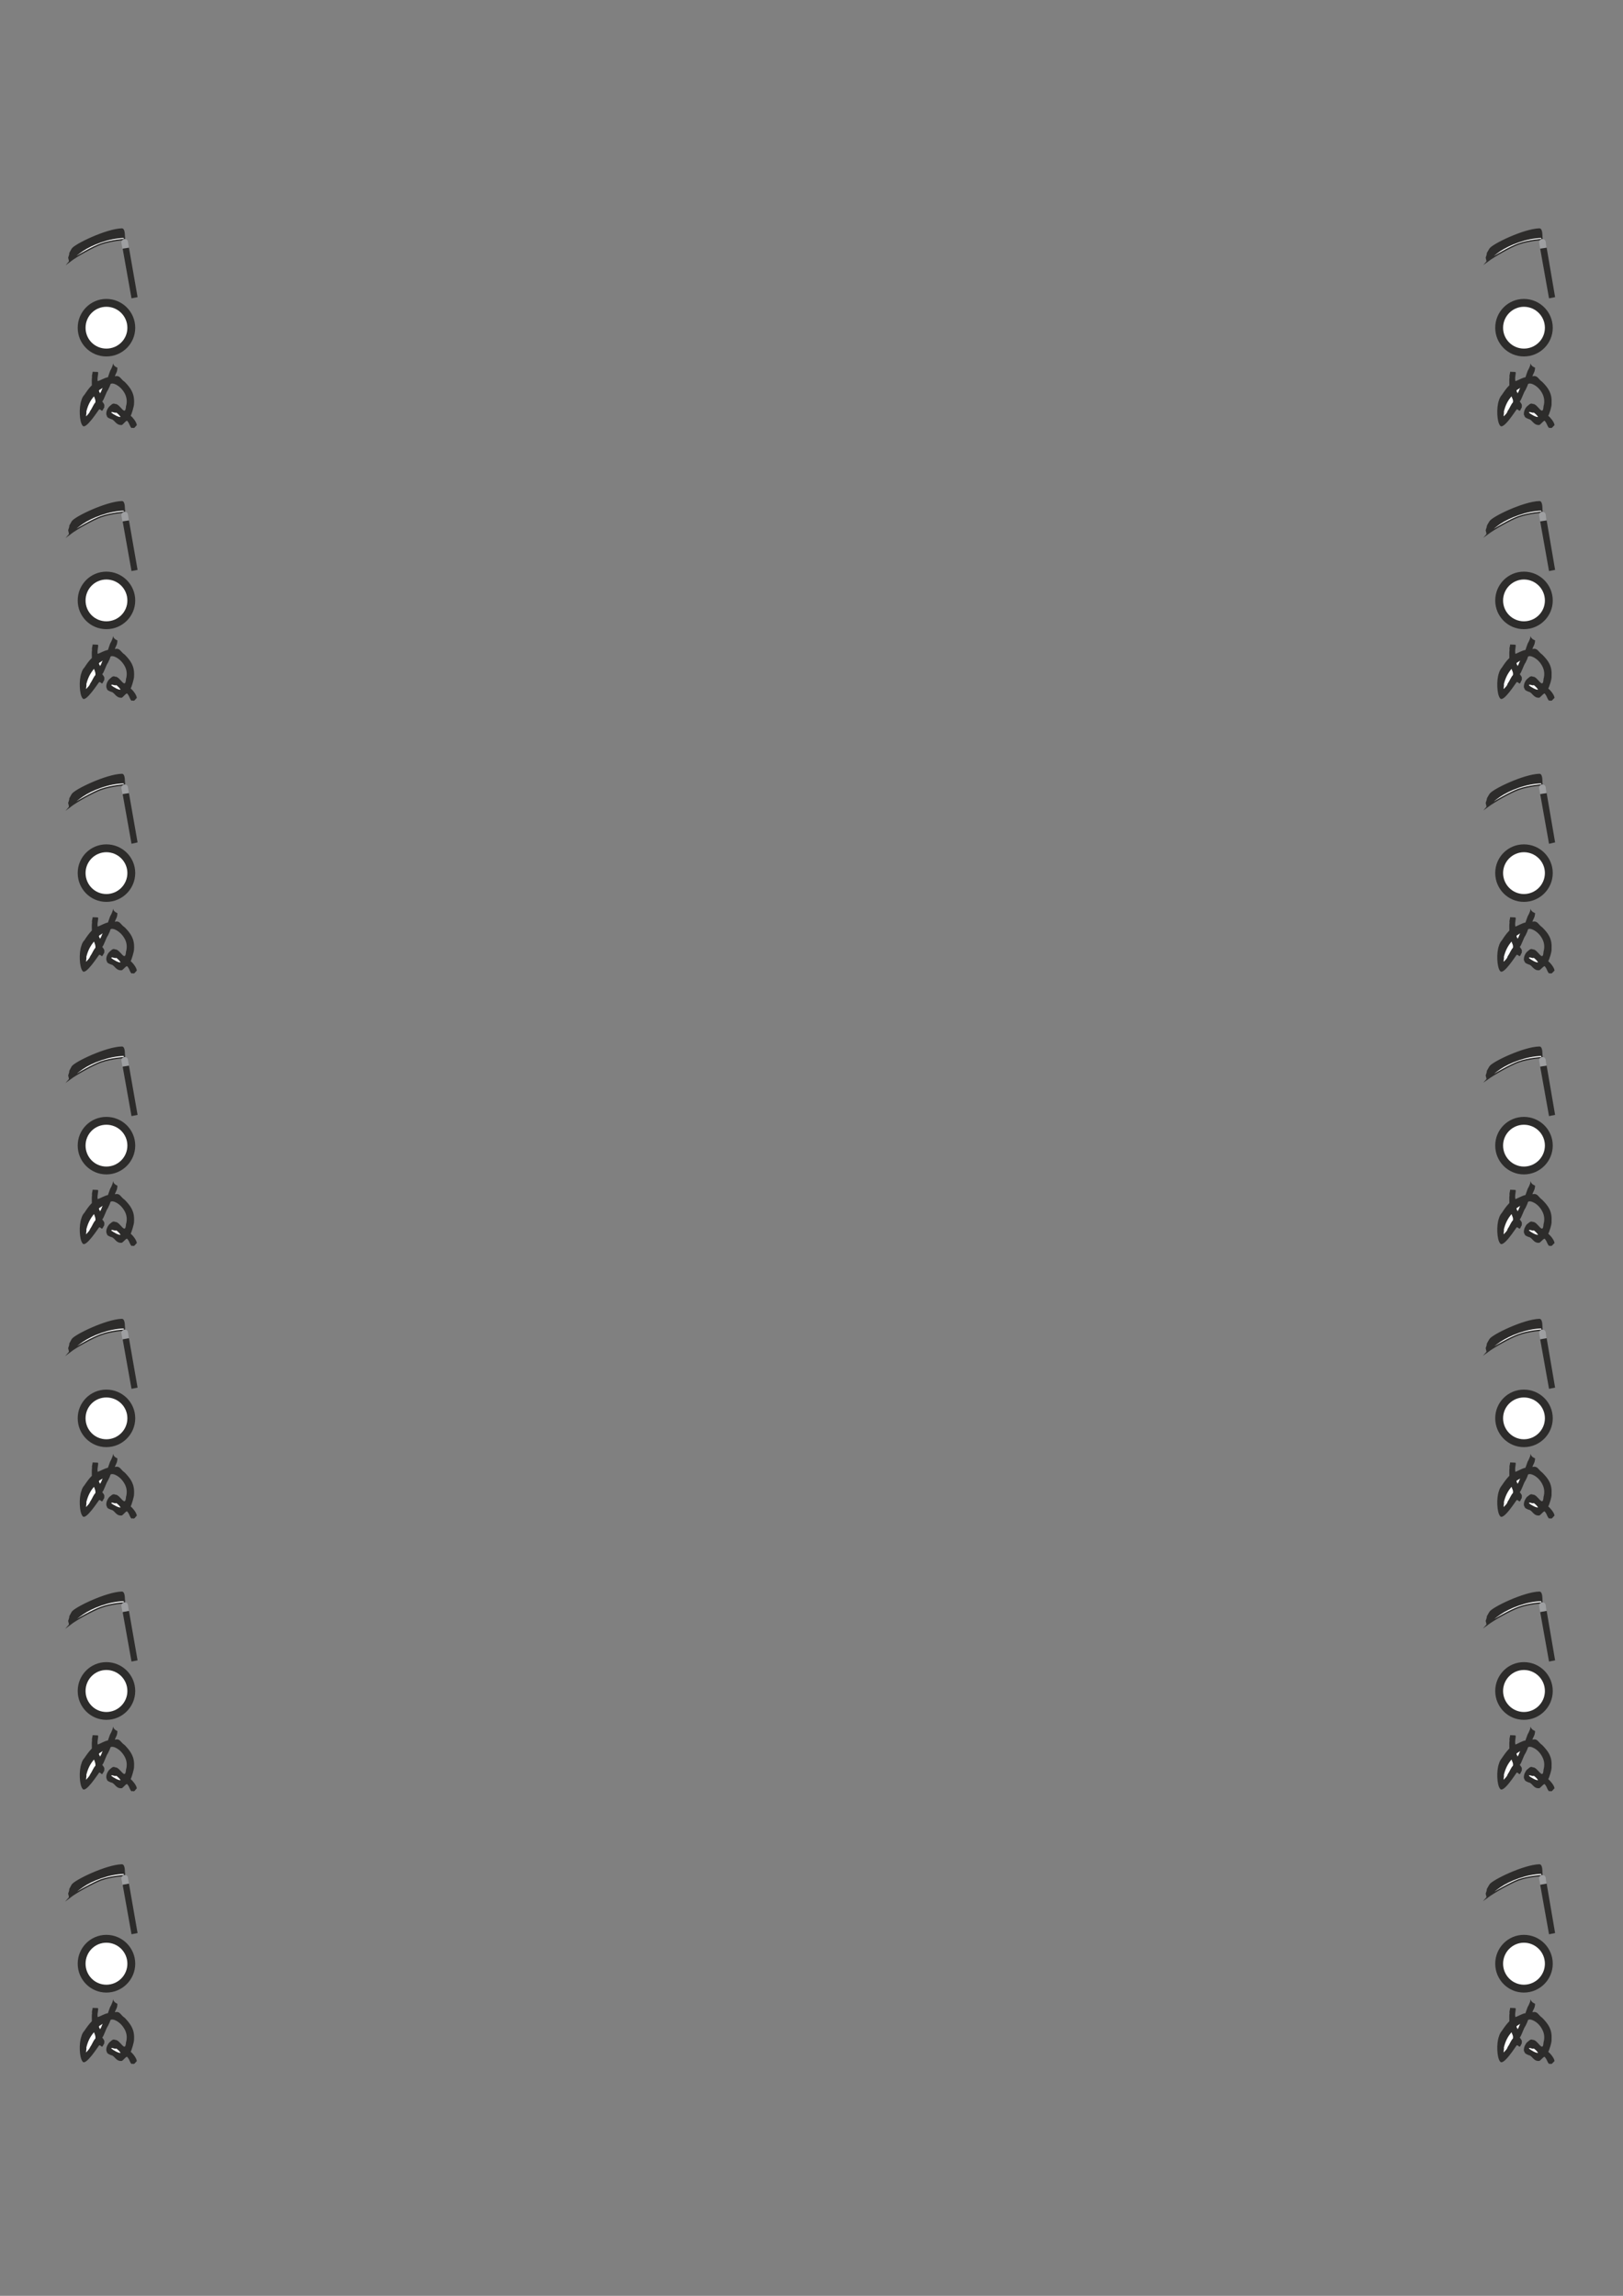 <?xml version="1.0" encoding="utf-8"?>
<!-- Created by UniConvertor 2.0rc4 (https://sk1project.net/) -->
<svg xmlns="http://www.w3.org/2000/svg" height="841.89pt" viewBox="0 0 595.276 841.89" width="595.276pt" version="1.1" xmlns:xlink="http://www.w3.org/1999/xlink" id="b62f4b00-f60a-11ea-89fb-dcc15c148e23">

<rect x="0" y="0" width="595.276" height="841.89" fill="#808080" stroke="none"/>

<g>
	<g>
		<g>
			<path style="stroke-miterlimit:10.433;stroke:#2d2c2b;stroke-width:0.504;stroke-linecap:square;fill:#2d2c2b;" d="M 25.262,94.497 C 26.27,91.689 24.83,94.281 26.486,91.329 27.422,89.745 39.014,84.129 44.702,83.985 45.71,83.985 45.566,87.009 45.566,87.009 39.806,87.153 34.766,89.457 31.31,91.401 29.078,92.625 25.55,95.721 25.55,95.721 L 25.262,94.497 Z" />
			<path style="stroke-miterlimit:10.433;stroke:#2d2c2b;stroke-width:0.504;stroke-linecap:square;fill:#ffffff;" d="M 45.566,87.009 C 39.806,87.153 33.614,89.601 30.23,91.905 27.134,93.993 25.694,95.721 25.694,95.721 27.854,94.065 33.974,90.537 37.07,89.457 40.958,88.089 45.71,87.801 45.71,87.801 L 45.566,87.009 Z" />
			<path style="fill:#9e9fa1;" d="M 46.934,88.665 C 46.718,87.081 44.27,87.441 44.558,89.169 44.99,91.401 44.918,91.401 44.918,91.401 L 47.294,91.041 46.934,88.665 Z" />
			<path style="fill:#2d2c2b;" d="M 44.99,91.185 L 47.294,90.825 50.462,108.969 48.23,109.401 44.99,91.185 Z" />
		</g>
		<g>
			<path style="fill:#2d2c2b;" d="M 43.046,134.817 C 43.046,136.473 42.542,136.761 42.11,137.985 42.614,137.985 42.11,137.985 42.11,137.985 44.126,137.553 44.054,138.921 45.782,140.073 48.014,142.377 49.382,144.393 49.166,147.921 49.238,148.929 48.158,152.169 47.942,152.457 48.662,153.033 50.102,154.761 50.174,155.913 49.598,156.417 49.31,157.281 48.59,156.849 48.23,157.281 47.798,156.417 47.654,156.057 47.294,155.337 47.294,155.121 46.718,154.401 46.502,153.825 45.206,155.625 44.702,155.841 42.47,156.057 42.11,153.897 40.742,153.681 38.87,152.961 39.446,152.817 39.014,152.097 38.798,150.585 39.806,149.361 40.094,149.073 40.67,148.641 41.318,147.633 42.254,148.137 44.054,147.993 45.926,153.105 46.214,149.001 46.646,147.561 46.574,145.977 45.854,144.465 44.27,141.369 41.246,140.073 40.526,140.865 40.31,141.513 40.238,141.729 39.59,143.025 38.87,143.961 38.15,146.625 37.502,147.201 38.222,148.353 38.366,148.065 38.222,149.505 37.862,149.793 37.646,150.873 37.286,150.585 36.35,149.865 37.07,150.369 36.422,150.081 36.134,150.225 31.31,158.073 30.23,155.985 29.15,154.689 28.862,149.505 29.87,146.769 30.014,146.121 30.59,145.041 30.878,144.897 31.814,143.529 32.606,142.305 33.686,141.297 33.614,138.129 33.758,138.561 33.758,138.561 33.614,137.409 33.902,137.409 33.974,136.329 L 35.774,136.401 C 36.422,136.329 35.486,138.489 35.846,139.785 36.854,139.497 38.438,138.489 39.59,138.345 39.878,137.553 39.95,137.193 40.382,136.041 40.742,135.465 41.102,134.673 41.318,134.025 L 41.462,133.233 C 41.678,134.385 43.046,134.817 43.046,134.817 L 43.046,134.817 Z" />
			<path style="fill:#ffffff;" d="M 37.646,142.233 C 37.286,142.881 37.142,143.745 36.638,144.249 36.638,143.745 36.062,143.529 36.422,143.025 36.854,142.737 37.286,142.521 37.646,142.233 L 37.646,142.233 Z" />
			<path style="fill:#ffffff;" d="M 34.982,147.561 C 34.19,148.425 33.83,149.721 33.038,150.729 32.822,151.521 32.03,152.169 31.67,152.601 31.382,152.889 31.814,151.593 31.67,150.945 32.246,148.569 33.11,146.913 34.478,145.329 34.694,146.049 35.126,146.625 34.982,147.561 L 34.982,147.561 Z" />
			<path style="fill:#ffffff;" d="M 44.198,152.889 C 43.622,153.105 41.462,151.881 40.814,151.305 40.814,150.729 42.254,151.593 42.542,151.305 42.902,151.305 44.126,152.601 44.198,152.889 L 44.198,152.889 Z" />
		</g>
		<g>
			<path style="fill:#2d2c2b;" d="M 39.014,130.713 C 44.846,130.713 49.598,126.033 49.598,120.201 49.598,114.369 44.846,109.617 39.014,109.617 33.182,109.617 28.502,114.369 28.502,120.201 28.502,126.033 33.182,130.713 39.014,130.713 L 39.014,130.713 Z" />
			<path style="fill:#ffffff;" d="M 39.014,127.833 C 43.262,127.833 46.718,124.449 46.718,120.201 46.718,115.953 43.262,112.497 39.014,112.497 34.766,112.497 31.382,115.953 31.382,120.201 31.382,124.449 34.766,127.833 39.014,127.833 L 39.014,127.833 Z" />
		</g>
	</g>
	<g>
		<g>
			<path style="stroke-miterlimit:10.433;stroke:#2d2c2b;stroke-width:0.504;stroke-linecap:square;fill:#2d2c2b;" d="M 25.262,194.433 C 26.27,191.625 24.83,194.289 26.486,191.337 27.422,189.681 39.014,184.137 44.702,183.993 45.71,183.921 45.566,187.017 45.566,187.017 39.806,187.161 34.766,189.465 31.31,191.409 29.078,192.633 25.55,195.729 25.55,195.729 L 25.262,194.433 Z" />
			<path style="stroke-miterlimit:10.433;stroke:#2d2c2b;stroke-width:0.504;stroke-linecap:square;fill:#ffffff;" d="M 45.566,187.017 C 39.806,187.161 33.614,189.609 30.23,191.913 27.134,194.001 25.694,195.729 25.694,195.729 27.854,194.073 33.974,190.545 37.07,189.465 40.958,188.097 45.71,187.809 45.71,187.809 L 45.566,187.017 Z" />
			<path style="fill:#9e9fa1;" d="M 46.934,188.673 C 46.718,187.089 44.27,187.449 44.558,189.177 44.99,191.409 44.918,191.409 44.918,191.409 L 47.294,191.049 46.934,188.673 Z" />
			<path style="fill:#2d2c2b;" d="M 44.99,191.193 L 47.294,190.833 50.462,208.977 48.23,209.409 44.99,191.193 Z" />
		</g>
		<g>
			<path style="fill:#2d2c2b;" d="M 43.046,234.825 C 43.046,236.481 42.542,236.769 42.11,237.993 42.614,237.993 42.11,237.993 42.11,237.993 44.126,237.561 44.054,238.929 45.782,240.081 48.014,242.385 49.382,244.329 49.166,247.929 49.238,248.937 48.158,252.177 47.942,252.465 48.662,253.041 50.102,254.769 50.174,255.921 49.598,256.425 49.31,257.289 48.59,256.857 48.23,257.289 47.798,256.425 47.654,256.065 47.294,255.345 47.294,255.129 46.718,254.409 46.502,253.833 45.206,255.561 44.702,255.849 42.47,256.065 42.11,253.905 40.742,253.689 38.87,252.969 39.446,252.825 39.014,252.105 38.798,250.593 39.806,249.369 40.094,249.081 40.67,248.649 41.318,247.641 42.254,248.145 44.054,248.001 45.926,253.113 46.214,249.009 46.646,247.497 46.574,245.913 45.854,244.473 44.27,241.377 41.246,240.081 40.526,240.801 40.31,241.521 40.238,241.737 39.59,243.033 38.87,243.969 38.15,246.633 37.502,247.209 38.222,248.289 38.366,248.073 38.222,249.441 37.862,249.801 37.646,250.881 37.286,250.593 36.35,249.873 37.07,250.377 36.422,250.089 36.134,250.233 31.31,258.009 30.23,255.993 29.15,254.697 28.862,249.441 29.87,246.777 30.014,246.129 30.59,245.049 30.878,244.905 31.814,243.465 32.606,242.313 33.686,241.305 33.614,238.137 33.758,238.569 33.758,238.569 33.614,237.417 33.902,237.345 33.974,236.337 L 35.774,236.409 C 36.422,236.337 35.486,238.497 35.846,239.793 36.854,239.433 38.438,238.497 39.59,238.353 39.878,237.561 39.95,237.201 40.382,236.049 40.742,235.473 41.102,234.681 41.318,234.033 L 41.462,233.241 C 41.678,234.393 43.046,234.825 43.046,234.825 L 43.046,234.825 Z" />
			<path style="fill:#ffffff;" d="M 37.646,242.241 C 37.286,242.889 37.142,243.753 36.638,244.257 36.638,243.753 36.062,243.537 36.422,243.033 36.854,242.745 37.286,242.529 37.646,242.241 L 37.646,242.241 Z" />
			<path style="fill:#ffffff;" d="M 34.982,247.569 C 34.19,248.433 33.83,249.657 33.038,250.737 32.822,251.529 32.03,252.105 31.67,252.609 31.382,252.825 31.814,251.601 31.67,250.881 32.246,248.577 33.11,246.921 34.478,245.265 34.694,245.985 35.126,246.633 34.982,247.569 L 34.982,247.569 Z" />
			<path style="fill:#ffffff;" d="M 44.198,252.897 C 43.622,253.113 41.462,251.889 40.814,251.313 40.814,250.665 42.254,251.601 42.542,251.241 42.902,251.241 44.126,252.609 44.198,252.897 L 44.198,252.897 Z" />
		</g>
		<g>
			<path style="fill:#2d2c2b;" d="M 39.014,230.721 C 44.846,230.721 49.598,226.041 49.598,220.209 49.598,214.377 44.846,209.625 39.014,209.625 33.182,209.625 28.502,214.377 28.502,220.209 28.502,226.041 33.182,230.721 39.014,230.721 L 39.014,230.721 Z" />
			<path style="fill:#ffffff;" d="M 39.014,227.841 C 43.262,227.841 46.718,224.457 46.718,220.209 46.718,215.961 43.262,212.505 39.014,212.505 34.766,212.505 31.382,215.961 31.382,220.209 31.382,224.457 34.766,227.841 39.014,227.841 L 39.014,227.841 Z" />
		</g>
	</g>
	<g>
		<g>
			<path style="stroke-miterlimit:10.433;stroke:#2d2c2b;stroke-width:0.504;stroke-linecap:square;fill:#2d2c2b;" d="M 25.262,294.441 C 26.27,291.633 24.83,294.297 26.486,291.345 27.422,289.689 39.014,284.145 44.702,284.001 45.71,283.929 45.566,287.025 45.566,287.025 39.806,287.097 34.766,289.473 31.31,291.417 29.078,292.641 25.55,295.737 25.55,295.737 L 25.262,294.441 Z" />
			<path style="stroke-miterlimit:10.433;stroke:#2d2c2b;stroke-width:0.504;stroke-linecap:square;fill:#ffffff;" d="M 45.566,287.025 C 39.806,287.097 33.614,289.617 30.23,291.921 27.134,294.009 25.694,295.737 25.694,295.737 27.854,294.081 33.974,290.553 37.07,289.473 40.958,288.105 45.71,287.817 45.71,287.817 L 45.566,287.025 Z" />
			<path style="fill:#9e9fa1;" d="M 46.934,288.681 C 46.718,287.097 44.27,287.457 44.558,289.185 44.99,291.417 44.918,291.417 44.918,291.417 L 47.294,291.057 46.934,288.681 Z" />
			<path style="fill:#2d2c2b;" d="M 44.99,291.201 L 47.294,290.841 50.462,308.913 48.23,309.417 44.99,291.201 Z" />
		</g>
		<g>
			<path style="fill:#2d2c2b;" d="M 43.046,334.833 C 43.046,336.489 42.542,336.777 42.11,338.001 42.614,338.001 42.11,338.001 42.11,338.001 44.126,337.569 44.054,338.937 45.782,340.089 48.014,342.393 49.382,344.337 49.166,347.937 49.238,348.945 48.158,352.113 47.942,352.473 48.662,353.049 50.102,354.777 50.174,355.929 49.598,356.433 49.31,357.297 48.59,356.865 48.23,357.297 47.798,356.433 47.654,356.073 47.294,355.353 47.294,355.065 46.718,354.417 46.502,353.841 45.206,355.569 44.702,355.785 42.47,356.073 42.11,353.913 40.742,353.697 38.87,352.977 39.446,352.833 39.014,352.113 38.798,350.601 39.806,349.377 40.094,349.089 40.67,348.657 41.318,347.649 42.254,348.153 44.054,348.009 45.926,353.121 46.214,349.017 46.646,347.505 46.574,345.921 45.854,344.481 44.27,341.385 41.246,340.089 40.526,340.809 40.31,341.529 40.238,341.745 39.59,343.041 38.87,343.977 38.15,346.641 37.502,347.217 38.222,348.297 38.366,348.081 38.222,349.449 37.862,349.809 37.646,350.817 37.286,350.601 36.35,349.881 37.07,350.385 36.422,350.097 36.134,350.241 31.31,358.017 30.23,356.001 29.15,354.633 28.862,349.449 29.87,346.785 30.014,346.137 30.59,345.057 30.878,344.913 31.814,343.473 32.606,342.321 33.686,341.241 33.614,338.145 33.758,338.577 33.758,338.577 33.614,337.425 33.902,337.353 33.974,336.345 L 35.774,336.417 C 36.422,336.345 35.486,338.433 35.846,339.801 36.854,339.441 38.438,338.505 39.59,338.289 39.878,337.569 39.95,337.209 40.382,336.057 40.742,335.481 41.102,334.689 41.318,334.041 L 41.462,333.249 C 41.678,334.401 43.046,334.833 43.046,334.833 L 43.046,334.833 Z" />
			<path style="fill:#ffffff;" d="M 37.646,342.249 C 37.286,342.897 37.142,343.761 36.638,344.265 36.638,343.761 36.062,343.545 36.422,343.041 36.854,342.753 37.286,342.537 37.646,342.249 L 37.646,342.249 Z" />
			<path style="fill:#ffffff;" d="M 34.982,347.577 C 34.19,348.441 33.83,349.665 33.038,350.745 32.822,351.537 32.03,352.113 31.67,352.617 31.382,352.833 31.814,351.609 31.67,350.889 32.246,348.585 33.11,346.929 34.478,345.273 34.694,345.993 35.126,346.641 34.982,347.577 L 34.982,347.577 Z" />
			<path style="fill:#ffffff;" d="M 44.198,352.905 C 43.622,353.121 41.462,351.897 40.814,351.321 40.814,350.673 42.254,351.609 42.542,351.249 42.902,351.249 44.126,352.617 44.198,352.905 L 44.198,352.905 Z" />
		</g>
		<g>
			<path style="fill:#2d2c2b;" d="M 39.014,330.729 C 44.846,330.729 49.598,325.977 49.598,320.145 49.598,314.313 44.846,309.633 39.014,309.633 33.182,309.633 28.502,314.313 28.502,320.145 28.502,325.977 33.182,330.729 39.014,330.729 L 39.014,330.729 Z" />
			<path style="fill:#ffffff;" d="M 39.014,327.849 C 43.262,327.849 46.718,324.393 46.718,320.145 46.718,315.969 43.262,312.513 39.014,312.513 34.766,312.513 31.382,315.969 31.382,320.145 31.382,324.393 34.766,327.849 39.014,327.849 L 39.014,327.849 Z" />
		</g>
	</g>
	<g>
		<g>
			<path style="stroke-miterlimit:10.433;stroke:#2d2c2b;stroke-width:0.504;stroke-linecap:square;fill:#2d2c2b;" d="M 25.262,394.377 C 26.27,391.569 24.83,394.233 26.486,391.209 27.422,389.625 39.014,384.081 44.702,384.009 45.71,383.937 45.566,386.961 45.566,386.961 39.806,387.105 34.766,389.409 31.31,391.281 29.078,392.577 25.55,395.601 25.55,395.601 L 25.262,394.377 Z" />
			<path style="stroke-miterlimit:10.433;stroke:#2d2c2b;stroke-width:0.504;stroke-linecap:square;fill:#ffffff;" d="M 45.566,386.961 C 39.806,387.105 33.614,389.553 30.23,391.857 27.134,393.945 25.694,395.601 25.694,395.601 27.854,394.017 33.974,390.489 37.07,389.409 40.958,388.041 45.71,387.825 45.71,387.825 L 45.566,386.961 Z" />
			<path style="fill:#9e9fa1;" d="M 46.934,388.617 C 46.718,387.033 44.27,387.465 44.558,389.049 44.99,391.353 44.918,391.353 44.918,391.353 L 47.294,390.921 46.934,388.617 Z" />
			<path style="fill:#2d2c2b;" d="M 44.99,391.137 L 47.294,390.777 50.462,408.849 48.23,409.281 44.99,391.137 Z" />
		</g>
		<g>
			<path style="fill:#2d2c2b;" d="M 43.046,434.769 C 43.046,436.425 42.542,436.713 42.11,437.937 42.614,437.865 42.11,437.937 42.11,437.937 44.126,437.505 44.054,438.801 45.782,440.025 48.014,442.329 49.382,444.273 49.166,447.873 49.238,448.881 48.158,452.049 47.942,452.409 48.662,452.985 50.102,454.713 50.174,455.865 49.598,456.297 49.31,457.233 48.59,456.801 48.23,457.233 47.798,456.297 47.654,456.009 47.294,455.289 47.294,455.001 46.718,454.353 46.502,453.777 45.206,455.505 44.702,455.721 42.47,456.009 42.11,453.777 40.742,453.633 38.87,452.913 39.446,452.769 39.014,452.049 38.798,450.537 39.806,449.313 40.094,448.953 40.67,448.593 41.318,447.585 42.254,448.089 44.054,447.945 45.926,453.057 46.214,448.953 46.646,447.441 46.574,445.857 45.854,444.417 44.27,441.249 41.246,440.025 40.526,440.745 40.31,441.393 40.238,441.681 39.59,442.977 38.87,443.913 38.15,446.577 37.502,447.153 38.222,448.233 38.366,448.017 38.222,449.385 37.862,449.745 37.646,450.753 37.286,450.537 36.35,449.817 37.07,450.321 36.422,450.033 36.134,450.177 31.31,457.953 30.23,455.865 29.15,454.569 28.862,449.385 29.87,446.721 30.014,446.073 30.59,444.993 30.878,444.849 31.814,443.409 32.606,442.257 33.686,441.177 33.614,438.081 33.758,438.513 33.758,438.513 33.614,437.361 33.902,437.289 33.974,436.281 L 35.774,436.353 C 36.422,436.281 35.486,438.369 35.846,439.737 36.854,439.377 38.438,438.441 39.59,438.225 39.878,437.505 39.95,437.145 40.382,435.993 40.742,435.417 41.102,434.625 41.318,433.977 L 41.462,433.113 C 41.678,434.337 43.046,434.769 43.046,434.769 L 43.046,434.769 Z" />
			<path style="fill:#ffffff;" d="M 37.646,442.185 C 37.286,442.833 37.142,443.697 36.638,444.201 36.638,443.697 36.062,443.409 36.422,442.977 36.854,442.689 37.286,442.473 37.646,442.185 L 37.646,442.185 Z" />
			<path style="fill:#ffffff;" d="M 34.982,447.513 C 34.19,448.305 33.83,449.601 33.038,450.681 32.822,451.473 32.03,452.049 31.67,452.553 31.382,452.769 31.814,451.473 31.67,450.825 32.246,448.521 33.11,446.865 34.478,445.209 34.694,445.929 35.126,446.577 34.982,447.513 L 34.982,447.513 Z" />
			<path style="fill:#ffffff;" d="M 44.198,452.769 C 43.622,453.057 41.462,451.761 40.814,451.257 40.814,450.609 42.254,451.545 42.542,451.185 42.902,451.185 44.126,452.553 44.198,452.769 L 44.198,452.769 Z" />
		</g>
		<g>
			<path style="fill:#2d2c2b;" d="M 39.014,430.665 C 44.846,430.665 49.598,425.913 49.598,420.081 49.598,414.249 44.846,409.569 39.014,409.569 33.182,409.569 28.502,414.249 28.502,420.081 28.502,425.913 33.182,430.665 39.014,430.665 L 39.014,430.665 Z" />
			<path style="fill:#ffffff;" d="M 39.014,427.785 C 43.262,427.785 46.718,424.329 46.718,420.081 46.718,415.833 43.262,412.449 39.014,412.449 34.766,412.449 31.382,415.833 31.382,420.081 31.382,424.329 34.766,427.785 39.014,427.785 L 39.014,427.785 Z" />
		</g>
	</g>
	<g>
		<g>
			<path style="stroke-miterlimit:10.433;stroke:#2d2c2b;stroke-width:0.504;stroke-linecap:square;fill:#2d2c2b;" d="M 25.262,494.385 C 26.27,491.577 24.83,494.241 26.486,491.217 27.422,489.633 39.014,484.017 44.702,483.873 45.71,483.873 45.566,486.897 45.566,486.897 39.806,487.041 34.766,489.417 31.31,491.289 29.078,492.513 25.55,495.609 25.55,495.609 L 25.262,494.385 Z" />
			<path style="stroke-miterlimit:10.433;stroke:#2d2c2b;stroke-width:0.504;stroke-linecap:square;fill:#ffffff;" d="M 45.566,486.897 C 39.806,487.041 33.614,489.561 30.23,491.865 27.134,493.953 25.694,495.609 25.694,495.609 27.854,493.953 33.974,490.497 37.07,489.417 40.958,487.977 45.71,487.761 45.71,487.761 L 45.566,486.897 Z" />
			<path style="fill:#9e9fa1;" d="M 46.934,488.553 C 46.718,486.969 44.27,487.401 44.558,489.057 44.99,491.361 44.918,491.361 44.918,491.361 L 47.294,490.929 46.934,488.553 Z" />
			<path style="fill:#2d2c2b;" d="M 44.99,491.145 L 47.294,490.713 50.462,508.857 48.23,509.289 44.99,491.145 Z" />
		</g>
		<g>
			<path style="fill:#2d2c2b;" d="M 43.046,534.777 C 43.046,536.433 42.542,536.721 42.11,537.945 42.614,537.873 42.11,537.945 42.11,537.945 44.126,537.513 44.054,538.809 45.782,540.033 48.014,542.337 49.382,544.281 49.166,547.881 49.238,548.817 48.158,552.057 47.942,552.417 48.662,552.993 50.102,554.721 50.174,555.801 49.598,556.305 49.31,557.241 48.59,556.737 48.23,557.241 47.798,556.305 47.654,556.017 47.294,555.297 47.294,555.009 46.718,554.361 46.502,553.713 45.206,555.513 44.702,555.729 42.47,556.017 42.11,553.785 40.742,553.641 38.87,552.921 39.446,552.777 39.014,552.057 38.798,550.545 39.806,549.321 40.094,548.961 40.67,548.601 41.318,547.593 42.254,548.097 44.054,547.953 45.926,552.993 46.214,548.961 46.646,547.449 46.574,545.865 45.854,544.425 44.27,541.257 41.246,540.033 40.526,540.753 40.31,541.401 40.238,541.689 39.59,542.913 38.87,543.921 38.15,546.585 37.502,547.161 38.222,548.241 38.366,548.025 38.222,549.393 37.862,549.753 37.646,550.761 37.286,550.545 36.35,549.825 37.07,550.329 36.422,550.041 36.134,550.185 31.31,557.961 30.23,555.873 29.15,554.577 28.862,549.393 29.87,546.729 30.014,546.009 30.59,545.001 30.878,544.785 31.814,543.417 32.606,542.265 33.686,541.185 33.614,538.089 33.758,538.521 33.758,538.521 33.614,537.369 33.902,537.297 33.974,536.289 L 35.774,536.361 C 36.422,536.289 35.486,538.377 35.846,539.745 36.854,539.385 38.438,538.449 39.59,538.233 39.878,537.441 39.95,537.153 40.382,536.001 40.742,535.425 41.102,534.561 41.318,533.985 L 41.462,533.121 C 41.678,534.345 43.046,534.777 43.046,534.777 L 43.046,534.777 Z" />
			<path style="fill:#ffffff;" d="M 37.646,542.193 C 37.286,542.841 37.142,543.633 36.638,544.137 36.638,543.633 36.062,543.417 36.422,542.913 36.854,542.697 37.286,542.409 37.646,542.193 L 37.646,542.193 Z" />
			<path style="fill:#ffffff;" d="M 34.982,547.521 C 34.19,548.313 33.83,549.609 33.038,550.689 32.822,551.481 32.03,552.057 31.67,552.561 31.382,552.777 31.814,551.481 31.67,550.833 32.246,548.529 33.11,546.801 34.478,545.217 34.694,545.937 35.126,546.585 34.982,547.521 L 34.982,547.521 Z" />
			<path style="fill:#ffffff;" d="M 44.198,552.777 C 43.622,552.993 41.462,551.769 40.814,551.265 40.814,550.617 42.254,551.553 42.542,551.193 42.902,551.193 44.126,552.489 44.198,552.777 L 44.198,552.777 Z" />
		</g>
		<g>
			<path style="fill:#2d2c2b;" d="M 39.014,530.673 C 44.846,530.673 49.598,525.921 49.598,520.089 49.598,514.257 44.846,509.577 39.014,509.577 33.182,509.577 28.502,514.257 28.502,520.089 28.502,525.921 33.182,530.673 39.014,530.673 L 39.014,530.673 Z" />
			<path style="fill:#ffffff;" d="M 39.014,527.793 C 43.262,527.793 46.718,524.337 46.718,520.089 46.718,515.841 43.262,512.457 39.014,512.457 34.766,512.457 31.382,515.841 31.382,520.089 31.382,524.337 34.766,527.793 39.014,527.793 L 39.014,527.793 Z" />
		</g>
	</g>
	<g>
		<g>
			<path style="stroke-miterlimit:10.433;stroke:#2d2c2b;stroke-width:0.504;stroke-linecap:square;fill:#2d2c2b;" d="M 25.262,594.393 C 26.27,591.585 24.83,594.249 26.486,591.225 27.422,589.641 39.014,584.025 44.702,583.881 45.71,583.881 45.566,586.905 45.566,586.905 39.806,587.049 34.766,589.425 31.31,591.297 29.078,592.521 25.55,595.617 25.55,595.617 L 25.262,594.393 Z" />
			<path style="stroke-miterlimit:10.433;stroke:#2d2c2b;stroke-width:0.504;stroke-linecap:square;fill:#ffffff;" d="M 45.566,586.905 C 39.806,587.049 33.614,589.497 30.23,591.873 27.134,593.961 25.694,595.617 25.694,595.617 27.854,593.961 33.974,590.505 37.07,589.425 40.958,587.985 45.71,587.769 45.71,587.769 L 45.566,586.905 Z" />
			<path style="fill:#9e9fa1;" d="M 46.934,588.561 C 46.718,586.977 44.27,587.409 44.558,589.065 44.99,591.369 44.918,591.369 44.918,591.369 L 47.294,590.937 46.934,588.561 Z" />
			<path style="fill:#2d2c2b;" d="M 44.99,591.153 L 47.294,590.721 50.462,608.865 48.23,609.297 44.99,591.153 Z" />
		</g>
		<g>
			<path style="fill:#2d2c2b;" d="M 43.046,634.785 C 43.046,636.441 42.542,636.729 42.11,637.953 42.614,637.881 42.11,637.953 42.11,637.953 44.126,637.449 44.054,638.817 45.782,639.969 48.014,642.345 49.382,644.289 49.166,647.817 49.238,648.825 48.158,652.065 47.942,652.425 48.662,653.001 50.102,654.729 50.174,655.809 49.598,656.313 49.31,657.249 48.59,656.745 48.23,657.249 47.798,656.313 47.654,656.025 47.294,655.305 47.294,655.017 46.718,654.369 46.502,653.721 45.206,655.521 44.702,655.737 42.47,656.025 42.11,653.793 40.742,653.649 38.87,652.929 39.446,652.785 39.014,652.065 38.798,650.553 39.806,649.329 40.094,648.969 40.67,648.609 41.318,647.529 42.254,648.105 44.054,647.961 45.926,653.001 46.214,648.969 46.646,647.457 46.574,645.873 45.854,644.433 44.27,641.265 41.246,640.041 40.526,640.761 40.31,641.409 40.238,641.625 39.59,642.921 38.87,643.857 38.15,646.593 37.502,647.169 38.222,648.249 38.366,648.033 38.222,649.401 37.862,649.761 37.646,650.769 37.286,650.553 36.35,649.833 37.07,650.265 36.422,649.977 36.134,650.193 31.31,657.969 30.23,655.881 29.15,654.585 28.862,649.401 29.87,646.737 30.014,646.017 30.59,645.009 30.878,644.793 31.814,643.425 32.606,642.273 33.686,641.193 33.614,638.097 33.758,638.529 33.758,638.529 33.614,637.305 33.902,637.305 33.974,636.297 L 35.774,636.369 C 36.422,636.297 35.486,638.385 35.846,639.753 36.854,639.393 38.438,638.385 39.59,638.241 39.878,637.449 39.95,637.089 40.382,636.009 40.742,635.433 41.102,634.569 41.318,633.993 L 41.462,633.129 C 41.678,634.281 43.046,634.785 43.046,634.785 L 43.046,634.785 Z" />
			<path style="fill:#ffffff;" d="M 37.646,642.129 C 37.286,642.849 37.142,643.641 36.638,644.145 36.638,643.641 36.062,643.425 36.422,642.921 36.854,642.633 37.286,642.417 37.646,642.129 L 37.646,642.129 Z" />
			<path style="fill:#ffffff;" d="M 34.982,647.529 C 34.19,648.321 33.83,649.617 33.038,650.697 32.822,651.417 32.03,652.065 31.67,652.569 31.382,652.785 31.814,651.489 31.67,650.841 32.246,648.537 33.11,646.809 34.478,645.225 34.694,645.945 35.126,646.593 34.982,647.529 L 34.982,647.529 Z" />
			<path style="fill:#ffffff;" d="M 44.198,652.785 C 43.622,653.001 41.462,651.777 40.814,651.201 40.814,650.625 42.254,651.561 42.542,651.201 42.902,651.201 44.126,652.497 44.198,652.785 L 44.198,652.785 Z" />
		</g>
		<g>
			<path style="fill:#2d2c2b;" d="M 39.014,630.681 C 44.846,630.681 49.598,625.929 49.598,620.097 49.598,614.265 44.846,609.513 39.014,609.513 33.182,609.513 28.502,614.265 28.502,620.097 28.502,625.929 33.182,630.681 39.014,630.681 L 39.014,630.681 Z" />
			<path style="fill:#ffffff;" d="M 39.014,627.801 C 43.262,627.801 46.718,624.345 46.718,620.097 46.718,615.849 43.262,612.393 39.014,612.393 34.766,612.393 31.382,615.849 31.382,620.097 31.382,624.345 34.766,627.801 39.014,627.801 L 39.014,627.801 Z" />
		</g>
	</g>
	<g>
		<g>
			<path style="stroke-miterlimit:10.433;stroke:#2d2c2b;stroke-width:0.504;stroke-linecap:square;fill:#2d2c2b;" d="M 25.262,694.401 C 26.27,691.593 24.83,694.257 26.486,691.233 27.422,689.649 39.014,684.033 44.702,683.889 45.71,683.889 45.566,686.913 45.566,686.913 39.806,687.057 34.766,689.361 31.31,691.305 29.078,692.529 25.55,695.625 25.55,695.625 L 25.262,694.401 Z" />
			<path style="stroke-miterlimit:10.433;stroke:#2d2c2b;stroke-width:0.504;stroke-linecap:square;fill:#ffffff;" d="M 45.566,686.913 C 39.806,687.057 33.614,689.505 30.23,691.881 27.134,693.969 25.694,695.625 25.694,695.625 27.854,693.969 33.974,690.513 37.07,689.361 40.958,687.993 45.71,687.777 45.71,687.777 L 45.566,686.913 Z" />
			<path style="fill:#9e9fa1;" d="M 46.934,688.569 C 46.718,686.985 44.27,687.417 44.558,689.073 44.99,691.305 44.918,691.377 44.918,691.377 L 47.294,690.945 46.934,688.569 Z" />
			<path style="fill:#2d2c2b;" d="M 44.99,691.161 L 47.294,690.729 50.462,708.873 48.23,709.305 44.99,691.161 Z" />
		</g>
		<g>
			<path style="fill:#2d2c2b;" d="M 43.046,734.793 C 43.046,736.449 42.542,736.665 42.11,737.889 42.614,737.889 42.11,737.889 42.11,737.889 44.126,737.457 44.054,738.825 45.782,739.977 48.014,742.353 49.382,744.297 49.166,747.825 49.238,748.833 48.158,752.073 47.942,752.433 48.662,752.937 50.102,754.737 50.174,755.817 49.598,756.321 49.31,757.185 48.59,756.753 48.23,757.185 47.798,756.321 47.654,755.961 47.294,755.241 47.294,755.025 46.718,754.377 46.502,753.729 45.206,755.529 44.702,755.745 42.47,756.033 42.11,753.801 40.742,753.657 38.87,752.865 39.446,752.793 39.014,752.073 38.798,750.561 39.806,749.337 40.094,748.977 40.67,748.617 41.318,747.537 42.254,748.041 44.054,747.897 45.926,753.009 46.214,748.977 46.646,747.465 46.574,745.881 45.854,744.441 44.27,741.273 41.246,740.049 40.526,740.769 40.31,741.417 40.238,741.633 39.59,742.929 38.87,743.865 38.15,746.529 37.502,747.177 38.222,748.257 38.366,748.041 38.222,749.409 37.862,749.769 37.646,750.777 37.286,750.489 36.35,749.769 37.07,750.273 36.422,749.985 36.134,750.201 31.31,757.977 30.23,755.889 29.15,754.593 28.862,749.409 29.87,746.745 30.014,746.025 30.59,745.017 30.878,744.801 31.814,743.433 32.606,742.281 33.686,741.201 33.614,738.105 33.758,738.537 33.758,738.537 33.614,737.313 33.902,737.313 33.974,736.305 L 35.774,736.377 C 36.422,736.305 35.486,738.393 35.846,739.689 36.854,739.401 38.438,738.393 39.59,738.249 39.878,737.457 39.95,737.097 40.382,736.017 40.742,735.441 41.102,734.577 41.318,734.001 L 41.462,733.137 C 41.678,734.289 43.046,734.793 43.046,734.793 L 43.046,734.793 Z" />
			<path style="fill:#ffffff;" d="M 37.646,742.137 C 37.286,742.857 37.142,743.649 36.638,744.153 36.638,743.649 36.062,743.433 36.422,742.929 36.854,742.641 37.286,742.425 37.646,742.137 L 37.646,742.137 Z" />
			<path style="fill:#ffffff;" d="M 34.982,747.537 C 34.19,748.329 33.83,749.625 33.038,750.705 32.822,751.425 32.03,752.073 31.67,752.577 31.382,752.793 31.814,751.497 31.67,750.849 32.246,748.473 33.11,746.817 34.478,745.233 34.694,745.953 35.126,746.529 34.982,747.537 L 34.982,747.537 Z" />
			<path style="fill:#ffffff;" d="M 44.198,752.793 C 43.622,753.009 41.462,751.785 40.814,751.209 40.814,750.633 42.254,751.569 42.542,751.209 42.902,751.209 44.126,752.505 44.198,752.793 L 44.198,752.793 Z" />
		</g>
		<g>
			<path style="fill:#2d2c2b;" d="M 39.014,730.689 C 44.846,730.689 49.598,725.937 49.598,720.105 49.598,714.273 44.846,709.521 39.014,709.521 33.182,709.521 28.502,714.273 28.502,720.105 28.502,725.937 33.182,730.689 39.014,730.689 L 39.014,730.689 Z" />
			<path style="fill:#ffffff;" d="M 39.014,727.809 C 43.262,727.809 46.718,724.353 46.718,720.105 46.718,715.857 43.262,712.401 39.014,712.401 34.766,712.401 31.382,715.857 31.382,720.105 31.382,724.353 34.766,727.809 39.014,727.809 L 39.014,727.809 Z" />
		</g>
	</g>
	<g>
		<g>
			<path style="stroke-miterlimit:10.433;stroke:#2d2c2b;stroke-width:0.504;stroke-linecap:square;fill:#2d2c2b;" d="M 545.174,94.497 C 546.182,91.689 544.742,94.281 546.47,91.329 547.334,89.745 558.926,84.129 564.614,83.985 565.622,83.985 565.478,87.009 565.478,87.009 559.718,87.153 554.678,89.457 551.222,91.401 549.062,92.625 545.462,95.721 545.462,95.721 L 545.174,94.497 Z" />
			<path style="stroke-miterlimit:10.433;stroke:#2d2c2b;stroke-width:0.504;stroke-linecap:square;fill:#ffffff;" d="M 565.478,87.009 C 559.718,87.153 553.598,89.601 550.142,91.905 547.046,93.993 545.606,95.721 545.606,95.721 547.838,94.065 553.886,90.537 556.982,89.457 560.87,88.089 565.622,87.801 565.622,87.801 L 565.478,87.009 Z" />
			<path style="fill:#9e9fa1;" d="M 566.918,88.665 C 566.63,87.081 564.182,87.441 564.542,89.169 564.974,91.401 564.902,91.401 564.902,91.401 L 567.206,91.041 566.918,88.665 Z" />
			<path style="fill:#2d2c2b;" d="M 564.902,91.185 L 567.278,90.825 570.374,108.969 568.142,109.401 564.902,91.185 Z" />
		</g>
		<g>
			<path style="fill:#2d2c2b;" d="M 563.03,134.817 C 562.958,136.473 562.454,136.761 562.022,137.985 562.526,137.985 562.022,137.985 562.022,137.985 564.038,137.553 564.038,138.921 565.694,140.073 567.998,142.377 569.294,144.393 569.078,147.921 569.222,148.929 568.142,152.169 567.854,152.457 568.574,153.033 570.086,154.761 570.158,155.913 569.51,156.417 569.222,157.281 568.502,156.849 568.214,157.281 567.71,156.417 567.566,156.057 567.206,155.337 567.206,155.121 566.63,154.401 566.486,153.825 565.118,155.625 564.614,155.841 562.454,156.057 562.022,153.897 560.726,153.681 558.854,152.961 559.43,152.817 558.926,152.097 558.782,150.585 559.718,149.361 560.006,149.073 560.654,148.641 561.23,147.633 562.238,148.137 563.966,147.993 565.91,153.105 566.126,149.001 566.558,147.561 566.486,145.977 565.766,144.465 564.254,141.369 561.158,140.073 560.438,140.865 560.222,141.513 560.15,141.729 559.502,143.025 558.782,143.961 558.062,146.625 557.414,147.201 558.134,148.353 558.278,148.065 558.134,149.505 557.774,149.793 557.63,150.873 557.198,150.585 556.262,149.865 556.982,150.369 556.334,150.081 556.046,150.225 551.294,158.073 550.142,155.985 549.062,154.689 548.774,149.505 549.782,146.769 549.926,146.121 550.574,145.041 550.79,144.897 551.726,143.529 552.518,142.305 553.598,141.297 553.526,138.129 553.67,138.561 553.67,138.561 553.526,137.409 553.814,137.409 553.886,136.329 L 555.686,136.401 C 556.334,136.329 555.398,138.489 555.83,139.785 556.766,139.497 558.35,138.489 559.502,138.345 559.79,137.553 559.862,137.193 560.294,136.041 560.654,135.465 561.014,134.673 561.23,134.025 L 561.374,133.233 C 561.59,134.385 563.03,134.817 563.03,134.817 L 563.03,134.817 Z" />
			<path style="fill:#ffffff;" d="M 557.558,142.233 C 557.198,142.881 557.054,143.745 556.55,144.249 556.622,143.745 555.974,143.529 556.334,143.025 556.766,142.737 557.198,142.521 557.558,142.233 L 557.558,142.233 Z" />
			<path style="fill:#ffffff;" d="M 554.894,147.561 C 554.102,148.425 553.742,149.721 552.95,150.729 552.806,151.521 552.014,152.169 551.582,152.601 551.294,152.889 551.726,151.593 551.582,150.945 552.158,148.569 553.022,146.913 554.39,145.329 554.606,146.049 555.11,146.625 554.894,147.561 L 554.894,147.561 Z" />
			<path style="fill:#ffffff;" d="M 564.11,152.889 C 563.534,153.105 561.374,151.881 560.798,151.305 560.798,150.729 562.166,151.593 562.454,151.305 562.814,151.305 564.038,152.601 564.11,152.889 L 564.11,152.889 Z" />
		</g>
		<g>
			<path style="fill:#2d2c2b;" d="M 558.926,130.713 C 564.758,130.713 569.51,126.033 569.51,120.201 569.51,114.369 564.758,109.617 558.926,109.617 553.094,109.617 548.414,114.369 548.414,120.201 548.414,126.033 553.094,130.713 558.926,130.713 L 558.926,130.713 Z" />
			<path style="fill:#ffffff;" d="M 558.926,127.833 C 563.174,127.833 566.63,124.449 566.63,120.201 566.63,115.953 563.174,112.497 558.926,112.497 554.75,112.497 551.294,115.953 551.294,120.201 551.294,124.449 554.75,127.833 558.926,127.833 L 558.926,127.833 Z" />
		</g>
	</g>
	<g>
		<g>
			<path style="stroke-miterlimit:10.433;stroke:#2d2c2b;stroke-width:0.504;stroke-linecap:square;fill:#2d2c2b;" d="M 545.174,194.433 C 546.182,191.625 544.742,194.289 546.47,191.337 547.334,189.681 558.926,184.137 564.614,183.993 565.622,183.921 565.478,187.017 565.478,187.017 559.718,187.161 554.678,189.465 551.222,191.409 549.062,192.633 545.462,195.729 545.462,195.729 L 545.174,194.433 Z" />
			<path style="stroke-miterlimit:10.433;stroke:#2d2c2b;stroke-width:0.504;stroke-linecap:square;fill:#ffffff;" d="M 565.478,187.017 C 559.718,187.161 553.598,189.609 550.142,191.913 547.046,194.001 545.606,195.729 545.606,195.729 547.838,194.073 553.886,190.545 556.982,189.465 560.87,188.097 565.622,187.809 565.622,187.809 L 565.478,187.017 Z" />
			<path style="fill:#9e9fa1;" d="M 566.918,188.673 C 566.63,187.089 564.182,187.449 564.542,189.177 564.974,191.409 564.902,191.409 564.902,191.409 L 567.206,191.049 566.918,188.673 Z" />
			<path style="fill:#2d2c2b;" d="M 564.902,191.193 L 567.278,190.833 570.374,208.977 568.142,209.409 564.902,191.193 Z" />
		</g>
		<g>
			<path style="fill:#2d2c2b;" d="M 563.03,234.825 C 562.958,236.481 562.454,236.769 562.022,237.993 562.526,237.993 562.022,237.993 562.022,237.993 564.038,237.561 564.038,238.929 565.694,240.081 567.998,242.385 569.294,244.329 569.078,247.929 569.222,248.937 568.142,252.177 567.854,252.465 568.574,253.041 570.086,254.769 570.158,255.921 569.51,256.425 569.222,257.289 568.502,256.857 568.214,257.289 567.71,256.425 567.566,256.065 567.206,255.345 567.206,255.129 566.63,254.409 566.486,253.833 565.118,255.561 564.614,255.849 562.454,256.065 562.022,253.905 560.726,253.689 558.854,252.969 559.43,252.825 558.926,252.105 558.782,250.593 559.718,249.369 560.006,249.081 560.654,248.649 561.23,247.641 562.238,248.145 563.966,248.001 565.91,253.113 566.126,249.009 566.558,247.497 566.486,245.913 565.766,244.473 564.254,241.377 561.158,240.081 560.438,240.801 560.222,241.521 560.15,241.737 559.502,243.033 558.782,243.969 558.062,246.633 557.414,247.209 558.134,248.289 558.278,248.073 558.134,249.441 557.774,249.801 557.63,250.881 557.198,250.593 556.262,249.873 556.982,250.377 556.334,250.089 556.046,250.233 551.294,258.009 550.142,255.993 549.062,254.697 548.774,249.441 549.782,246.777 549.926,246.129 550.574,245.049 550.79,244.905 551.726,243.465 552.518,242.313 553.598,241.305 553.526,238.137 553.67,238.569 553.67,238.569 553.526,237.417 553.814,237.345 553.886,236.337 L 555.686,236.409 C 556.334,236.337 555.398,238.497 555.83,239.793 556.766,239.433 558.35,238.497 559.502,238.353 559.79,237.561 559.862,237.201 560.294,236.049 560.654,235.473 561.014,234.681 561.23,234.033 L 561.374,233.241 C 561.59,234.393 563.03,234.825 563.03,234.825 L 563.03,234.825 Z" />
			<path style="fill:#ffffff;" d="M 557.558,242.241 C 557.198,242.889 557.054,243.753 556.55,244.257 556.622,243.753 555.974,243.537 556.334,243.033 556.766,242.745 557.198,242.529 557.558,242.241 L 557.558,242.241 Z" />
			<path style="fill:#ffffff;" d="M 554.894,247.569 C 554.102,248.433 553.742,249.657 552.95,250.737 552.806,251.529 552.014,252.105 551.582,252.609 551.294,252.825 551.726,251.601 551.582,250.881 552.158,248.577 553.022,246.921 554.39,245.265 554.606,245.985 555.11,246.633 554.894,247.569 L 554.894,247.569 Z" />
			<path style="fill:#ffffff;" d="M 564.11,252.897 C 563.534,253.113 561.374,251.889 560.798,251.313 560.798,250.665 562.166,251.601 562.454,251.241 562.814,251.241 564.038,252.609 564.11,252.897 L 564.11,252.897 Z" />
		</g>
		<g>
			<path style="fill:#2d2c2b;" d="M 558.926,230.721 C 564.758,230.721 569.51,226.041 569.51,220.209 569.51,214.377 564.758,209.625 558.926,209.625 553.094,209.625 548.414,214.377 548.414,220.209 548.414,226.041 553.094,230.721 558.926,230.721 L 558.926,230.721 Z" />
			<path style="fill:#ffffff;" d="M 558.926,227.841 C 563.174,227.841 566.63,224.457 566.63,220.209 566.63,215.961 563.174,212.505 558.926,212.505 554.75,212.505 551.294,215.961 551.294,220.209 551.294,224.457 554.75,227.841 558.926,227.841 L 558.926,227.841 Z" />
		</g>
	</g>
	<g>
		<g>
			<path style="stroke-miterlimit:10.433;stroke:#2d2c2b;stroke-width:0.504;stroke-linecap:square;fill:#2d2c2b;" d="M 545.174,294.441 C 546.182,291.633 544.742,294.297 546.47,291.345 547.334,289.689 558.926,284.145 564.614,284.001 565.622,283.929 565.478,287.025 565.478,287.025 559.718,287.097 554.678,289.473 551.222,291.417 549.062,292.641 545.462,295.737 545.462,295.737 L 545.174,294.441 Z" />
			<path style="stroke-miterlimit:10.433;stroke:#2d2c2b;stroke-width:0.504;stroke-linecap:square;fill:#ffffff;" d="M 565.478,287.025 C 559.718,287.097 553.598,289.617 550.142,291.921 547.046,294.009 545.606,295.737 545.606,295.737 547.838,294.081 553.886,290.553 556.982,289.473 560.87,288.105 565.622,287.817 565.622,287.817 L 565.478,287.025 Z" />
			<path style="fill:#9e9fa1;" d="M 566.918,288.681 C 566.63,287.097 564.182,287.457 564.542,289.185 564.974,291.417 564.902,291.417 564.902,291.417 L 567.206,291.057 566.918,288.681 Z" />
			<path style="fill:#2d2c2b;" d="M 564.902,291.201 L 567.278,290.841 570.374,308.913 568.142,309.417 564.902,291.201 Z" />
		</g>
		<g>
			<path style="fill:#2d2c2b;" d="M 563.03,334.833 C 562.958,336.489 562.454,336.777 562.022,338.001 562.526,338.001 562.022,338.001 562.022,338.001 564.038,337.569 564.038,338.937 565.694,340.089 567.998,342.393 569.294,344.337 569.078,347.937 569.222,348.945 568.142,352.113 567.854,352.473 568.574,353.049 570.086,354.777 570.158,355.929 569.51,356.433 569.222,357.297 568.502,356.865 568.214,357.297 567.71,356.433 567.566,356.073 567.206,355.353 567.206,355.065 566.63,354.417 566.486,353.841 565.118,355.569 564.614,355.785 562.454,356.073 562.022,353.913 560.726,353.697 558.854,352.977 559.43,352.833 558.926,352.113 558.782,350.601 559.718,349.377 560.006,349.089 560.654,348.657 561.23,347.649 562.238,348.153 563.966,348.009 565.91,353.121 566.126,349.017 566.558,347.505 566.486,345.921 565.766,344.481 564.254,341.385 561.158,340.089 560.438,340.809 560.222,341.529 560.15,341.745 559.502,343.041 558.782,343.977 558.062,346.641 557.414,347.217 558.134,348.297 558.278,348.081 558.134,349.449 557.774,349.809 557.63,350.817 557.198,350.601 556.262,349.881 556.982,350.385 556.334,350.097 556.046,350.241 551.294,358.017 550.142,356.001 549.062,354.633 548.774,349.449 549.782,346.785 549.926,346.137 550.574,345.057 550.79,344.913 551.726,343.473 552.518,342.321 553.598,341.241 553.526,338.145 553.67,338.577 553.67,338.577 553.526,337.425 553.814,337.353 553.886,336.345 L 555.686,336.417 C 556.334,336.345 555.398,338.433 555.83,339.801 556.766,339.441 558.35,338.505 559.502,338.289 559.79,337.569 559.862,337.209 560.294,336.057 560.654,335.481 561.014,334.689 561.23,334.041 L 561.374,333.249 C 561.59,334.401 563.03,334.833 563.03,334.833 L 563.03,334.833 Z" />
			<path style="fill:#ffffff;" d="M 557.558,342.249 C 557.198,342.897 557.054,343.761 556.55,344.265 556.622,343.761 555.974,343.545 556.334,343.041 556.766,342.753 557.198,342.537 557.558,342.249 L 557.558,342.249 Z" />
			<path style="fill:#ffffff;" d="M 554.894,347.577 C 554.102,348.441 553.742,349.665 552.95,350.745 552.806,351.537 552.014,352.113 551.582,352.617 551.294,352.833 551.726,351.609 551.582,350.889 552.158,348.585 553.022,346.929 554.39,345.273 554.606,345.993 555.11,346.641 554.894,347.577 L 554.894,347.577 Z" />
			<path style="fill:#ffffff;" d="M 564.11,352.905 C 563.534,353.121 561.374,351.897 560.798,351.321 560.798,350.673 562.166,351.609 562.454,351.249 562.814,351.249 564.038,352.617 564.11,352.905 L 564.11,352.905 Z" />
		</g>
		<g>
			<path style="fill:#2d2c2b;" d="M 558.926,330.729 C 564.758,330.729 569.51,325.977 569.51,320.145 569.51,314.313 564.758,309.633 558.926,309.633 553.094,309.633 548.414,314.313 548.414,320.145 548.414,325.977 553.094,330.729 558.926,330.729 L 558.926,330.729 Z" />
			<path style="fill:#ffffff;" d="M 558.926,327.849 C 563.174,327.849 566.63,324.393 566.63,320.145 566.63,315.969 563.174,312.513 558.926,312.513 554.75,312.513 551.294,315.969 551.294,320.145 551.294,324.393 554.75,327.849 558.926,327.849 L 558.926,327.849 Z" />
		</g>
	</g>
	<g>
		<g>
			<path style="stroke-miterlimit:10.433;stroke:#2d2c2b;stroke-width:0.504;stroke-linecap:square;fill:#2d2c2b;" d="M 545.174,394.377 C 546.182,391.569 544.742,394.233 546.47,391.209 547.334,389.625 558.926,384.081 564.614,384.009 565.622,383.937 565.478,386.961 565.478,386.961 559.718,387.105 554.678,389.409 551.222,391.281 549.062,392.577 545.462,395.601 545.462,395.601 L 545.174,394.377 Z" />
			<path style="stroke-miterlimit:10.433;stroke:#2d2c2b;stroke-width:0.504;stroke-linecap:square;fill:#ffffff;" d="M 565.478,386.961 C 559.718,387.105 553.598,389.553 550.142,391.857 547.046,393.945 545.606,395.601 545.606,395.601 547.838,394.017 553.886,390.489 556.982,389.409 560.87,388.041 565.622,387.825 565.622,387.825 L 565.478,386.961 Z" />
			<path style="fill:#9e9fa1;" d="M 566.918,388.617 C 566.63,387.033 564.182,387.465 564.542,389.049 564.974,391.353 564.902,391.353 564.902,391.353 L 567.206,390.921 566.918,388.617 Z" />
			<path style="fill:#2d2c2b;" d="M 564.902,391.137 L 567.278,390.777 570.374,408.849 568.142,409.281 564.902,391.137 Z" />
		</g>
		<g>
			<path style="fill:#2d2c2b;" d="M 563.03,434.769 C 562.958,436.425 562.454,436.713 562.022,437.937 562.526,437.865 562.022,437.937 562.022,437.937 564.038,437.505 564.038,438.801 565.694,440.025 567.998,442.329 569.294,444.273 569.078,447.873 569.222,448.881 568.142,452.049 567.854,452.409 568.574,452.985 570.086,454.713 570.158,455.865 569.51,456.297 569.222,457.233 568.502,456.801 568.214,457.233 567.71,456.297 567.566,456.009 567.206,455.289 567.206,455.001 566.63,454.353 566.486,453.777 565.118,455.505 564.614,455.721 562.454,456.009 562.022,453.777 560.726,453.633 558.854,452.913 559.43,452.769 558.926,452.049 558.782,450.537 559.718,449.313 560.006,448.953 560.654,448.593 561.23,447.585 562.238,448.089 563.966,447.945 565.91,453.057 566.126,448.953 566.558,447.441 566.486,445.857 565.766,444.417 564.254,441.249 561.158,440.025 560.438,440.745 560.222,441.393 560.15,441.681 559.502,442.977 558.782,443.913 558.062,446.577 557.414,447.153 558.134,448.233 558.278,448.017 558.134,449.385 557.774,449.745 557.63,450.753 557.198,450.537 556.262,449.817 556.982,450.321 556.334,450.033 556.046,450.177 551.294,457.953 550.142,455.865 549.062,454.569 548.774,449.385 549.782,446.721 549.926,446.073 550.574,444.993 550.79,444.849 551.726,443.409 552.518,442.257 553.598,441.177 553.526,438.081 553.67,438.513 553.67,438.513 553.526,437.361 553.814,437.289 553.886,436.281 L 555.686,436.353 C 556.334,436.281 555.398,438.369 555.83,439.737 556.766,439.377 558.35,438.441 559.502,438.225 559.79,437.505 559.862,437.145 560.294,435.993 560.654,435.417 561.014,434.625 561.23,433.977 L 561.374,433.113 C 561.59,434.337 563.03,434.769 563.03,434.769 L 563.03,434.769 Z" />
			<path style="fill:#ffffff;" d="M 557.558,442.185 C 557.198,442.833 557.054,443.697 556.55,444.201 556.622,443.697 555.974,443.409 556.334,442.977 556.766,442.689 557.198,442.473 557.558,442.185 L 557.558,442.185 Z" />
			<path style="fill:#ffffff;" d="M 554.894,447.513 C 554.102,448.305 553.742,449.601 552.95,450.681 552.806,451.473 552.014,452.049 551.582,452.553 551.294,452.769 551.726,451.473 551.582,450.825 552.158,448.521 553.022,446.865 554.39,445.209 554.606,445.929 555.11,446.577 554.894,447.513 L 554.894,447.513 Z" />
			<path style="fill:#ffffff;" d="M 564.11,452.769 C 563.534,453.057 561.374,451.761 560.798,451.257 560.798,450.609 562.166,451.545 562.454,451.185 562.814,451.185 564.038,452.553 564.11,452.769 L 564.11,452.769 Z" />
		</g>
		<g>
			<path style="fill:#2d2c2b;" d="M 558.926,430.665 C 564.758,430.665 569.51,425.913 569.51,420.081 569.51,414.249 564.758,409.569 558.926,409.569 553.094,409.569 548.414,414.249 548.414,420.081 548.414,425.913 553.094,430.665 558.926,430.665 L 558.926,430.665 Z" />
			<path style="fill:#ffffff;" d="M 558.926,427.785 C 563.174,427.785 566.63,424.329 566.63,420.081 566.63,415.833 563.174,412.449 558.926,412.449 554.75,412.449 551.294,415.833 551.294,420.081 551.294,424.329 554.75,427.785 558.926,427.785 L 558.926,427.785 Z" />
		</g>
	</g>
	<g>
		<g>
			<path style="stroke-miterlimit:10.433;stroke:#2d2c2b;stroke-width:0.504;stroke-linecap:square;fill:#2d2c2b;" d="M 545.174,494.385 C 546.182,491.577 544.742,494.241 546.47,491.217 547.334,489.633 558.926,484.017 564.614,483.873 565.622,483.873 565.478,486.897 565.478,486.897 559.718,487.041 554.678,489.417 551.222,491.289 549.062,492.513 545.462,495.609 545.462,495.609 L 545.174,494.385 Z" />
			<path style="stroke-miterlimit:10.433;stroke:#2d2c2b;stroke-width:0.504;stroke-linecap:square;fill:#ffffff;" d="M 565.478,486.897 C 559.718,487.041 553.598,489.561 550.142,491.865 547.046,493.953 545.606,495.609 545.606,495.609 547.838,493.953 553.886,490.497 556.982,489.417 560.87,487.977 565.622,487.761 565.622,487.761 L 565.478,486.897 Z" />
			<path style="fill:#9e9fa1;" d="M 566.918,488.553 C 566.63,486.969 564.182,487.401 564.542,489.057 564.974,491.361 564.902,491.361 564.902,491.361 L 567.206,490.929 566.918,488.553 Z" />
			<path style="fill:#2d2c2b;" d="M 564.902,491.145 L 567.278,490.713 570.374,508.857 568.142,509.289 564.902,491.145 Z" />
		</g>
		<g>
			<path style="fill:#2d2c2b;" d="M 563.03,534.777 C 562.958,536.433 562.454,536.721 562.022,537.945 562.526,537.873 562.022,537.945 562.022,537.945 564.038,537.513 564.038,538.809 565.694,540.033 567.998,542.337 569.294,544.281 569.078,547.881 569.222,548.817 568.142,552.057 567.854,552.417 568.574,552.993 570.086,554.721 570.158,555.801 569.51,556.305 569.222,557.241 568.502,556.737 568.214,557.241 567.71,556.305 567.566,556.017 567.206,555.297 567.206,555.009 566.63,554.361 566.486,553.713 565.118,555.513 564.614,555.729 562.454,556.017 562.022,553.785 560.726,553.641 558.854,552.921 559.43,552.777 558.926,552.057 558.782,550.545 559.718,549.321 560.006,548.961 560.654,548.601 561.23,547.593 562.238,548.097 563.966,547.953 565.91,552.993 566.126,548.961 566.558,547.449 566.486,545.865 565.766,544.425 564.254,541.257 561.158,540.033 560.438,540.753 560.222,541.401 560.15,541.689 559.502,542.913 558.782,543.921 558.062,546.585 557.414,547.161 558.134,548.241 558.278,548.025 558.134,549.393 557.774,549.753 557.63,550.761 557.198,550.545 556.262,549.825 556.982,550.329 556.334,550.041 556.046,550.185 551.294,557.961 550.142,555.873 549.062,554.577 548.774,549.393 549.782,546.729 549.926,546.009 550.574,545.001 550.79,544.785 551.726,543.417 552.518,542.265 553.598,541.185 553.526,538.089 553.67,538.521 553.67,538.521 553.526,537.369 553.814,537.297 553.886,536.289 L 555.686,536.361 C 556.334,536.289 555.398,538.377 555.83,539.745 556.766,539.385 558.35,538.449 559.502,538.233 559.79,537.441 559.862,537.153 560.294,536.001 560.654,535.425 561.014,534.561 561.23,533.985 L 561.374,533.121 C 561.59,534.345 563.03,534.777 563.03,534.777 L 563.03,534.777 Z" />
			<path style="fill:#ffffff;" d="M 557.558,542.193 C 557.198,542.841 557.054,543.633 556.55,544.137 556.622,543.633 555.974,543.417 556.334,542.913 556.766,542.697 557.198,542.409 557.558,542.193 L 557.558,542.193 Z" />
			<path style="fill:#ffffff;" d="M 554.894,547.521 C 554.102,548.313 553.742,549.609 552.95,550.689 552.806,551.481 552.014,552.057 551.582,552.561 551.294,552.777 551.726,551.481 551.582,550.833 552.158,548.529 553.022,546.801 554.39,545.217 554.606,545.937 555.11,546.585 554.894,547.521 L 554.894,547.521 Z" />
			<path style="fill:#ffffff;" d="M 564.11,552.777 C 563.534,552.993 561.374,551.769 560.798,551.265 560.798,550.617 562.166,551.553 562.454,551.193 562.814,551.193 564.038,552.489 564.11,552.777 L 564.11,552.777 Z" />
		</g>
		<g>
			<path style="fill:#2d2c2b;" d="M 558.926,530.673 C 564.758,530.673 569.51,525.921 569.51,520.089 569.51,514.257 564.758,509.577 558.926,509.577 553.094,509.577 548.414,514.257 548.414,520.089 548.414,525.921 553.094,530.673 558.926,530.673 L 558.926,530.673 Z" />
			<path style="fill:#ffffff;" d="M 558.926,527.793 C 563.174,527.793 566.63,524.337 566.63,520.089 566.63,515.841 563.174,512.457 558.926,512.457 554.75,512.457 551.294,515.841 551.294,520.089 551.294,524.337 554.75,527.793 558.926,527.793 L 558.926,527.793 Z" />
		</g>
	</g>
	<g>
		<g>
			<path style="stroke-miterlimit:10.433;stroke:#2d2c2b;stroke-width:0.504;stroke-linecap:square;fill:#2d2c2b;" d="M 545.174,594.393 C 546.182,591.585 544.742,594.249 546.47,591.225 547.334,589.641 558.926,584.025 564.614,583.881 565.622,583.881 565.478,586.905 565.478,586.905 559.718,587.049 554.678,589.425 551.222,591.297 549.062,592.521 545.462,595.617 545.462,595.617 L 545.174,594.393 Z" />
			<path style="stroke-miterlimit:10.433;stroke:#2d2c2b;stroke-width:0.504;stroke-linecap:square;fill:#ffffff;" d="M 565.478,586.905 C 559.718,587.049 553.598,589.497 550.142,591.873 547.046,593.961 545.606,595.617 545.606,595.617 547.838,593.961 553.886,590.505 556.982,589.425 560.87,587.985 565.622,587.769 565.622,587.769 L 565.478,586.905 Z" />
			<path style="fill:#9e9fa1;" d="M 566.918,588.561 C 566.63,586.977 564.182,587.409 564.542,589.065 564.974,591.369 564.902,591.369 564.902,591.369 L 567.206,590.937 566.918,588.561 Z" />
			<path style="fill:#2d2c2b;" d="M 564.902,591.153 L 567.278,590.721 570.374,608.865 568.142,609.297 564.902,591.153 Z" />
		</g>
		<g>
			<path style="fill:#2d2c2b;" d="M 563.03,634.785 C 562.958,636.441 562.454,636.729 562.022,637.953 562.526,637.881 562.022,637.953 562.022,637.953 564.038,637.449 564.038,638.817 565.694,639.969 567.998,642.345 569.294,644.289 569.078,647.817 569.222,648.825 568.142,652.065 567.854,652.425 568.574,653.001 570.086,654.729 570.158,655.809 569.51,656.313 569.222,657.249 568.502,656.745 568.214,657.249 567.71,656.313 567.566,656.025 567.206,655.305 567.206,655.017 566.63,654.369 566.486,653.721 565.118,655.521 564.614,655.737 562.454,656.025 562.022,653.793 560.726,653.649 558.854,652.929 559.43,652.785 558.926,652.065 558.782,650.553 559.718,649.329 560.006,648.969 560.654,648.609 561.23,647.529 562.238,648.105 563.966,647.961 565.91,653.001 566.126,648.969 566.558,647.457 566.486,645.873 565.766,644.433 564.254,641.265 561.158,640.041 560.438,640.761 560.222,641.409 560.15,641.625 559.502,642.921 558.782,643.857 558.062,646.593 557.414,647.169 558.134,648.249 558.278,648.033 558.134,649.401 557.774,649.761 557.63,650.769 557.198,650.553 556.262,649.833 556.982,650.265 556.334,649.977 556.046,650.193 551.294,657.969 550.142,655.881 549.062,654.585 548.774,649.401 549.782,646.737 549.926,646.017 550.574,645.009 550.79,644.793 551.726,643.425 552.518,642.273 553.598,641.193 553.526,638.097 553.67,638.529 553.67,638.529 553.526,637.305 553.814,637.305 553.886,636.297 L 555.686,636.369 C 556.334,636.297 555.398,638.385 555.83,639.753 556.766,639.393 558.35,638.385 559.502,638.241 559.79,637.449 559.862,637.089 560.294,636.009 560.654,635.433 561.014,634.569 561.23,633.993 L 561.374,633.129 C 561.59,634.281 563.03,634.785 563.03,634.785 L 563.03,634.785 Z" />
			<path style="fill:#ffffff;" d="M 557.558,642.129 C 557.198,642.849 557.054,643.641 556.55,644.145 556.622,643.641 555.974,643.425 556.334,642.921 556.766,642.633 557.198,642.417 557.558,642.129 L 557.558,642.129 Z" />
			<path style="fill:#ffffff;" d="M 554.894,647.529 C 554.102,648.321 553.742,649.617 552.95,650.697 552.806,651.417 552.014,652.065 551.582,652.569 551.294,652.785 551.726,651.489 551.582,650.841 552.158,648.537 553.022,646.809 554.39,645.225 554.606,645.945 555.11,646.593 554.894,647.529 L 554.894,647.529 Z" />
			<path style="fill:#ffffff;" d="M 564.11,652.785 C 563.534,653.001 561.374,651.777 560.798,651.201 560.798,650.625 562.166,651.561 562.454,651.201 562.814,651.201 564.038,652.497 564.11,652.785 L 564.11,652.785 Z" />
		</g>
		<g>
			<path style="fill:#2d2c2b;" d="M 558.926,630.681 C 564.758,630.681 569.51,625.929 569.51,620.097 569.51,614.265 564.758,609.513 558.926,609.513 553.094,609.513 548.414,614.265 548.414,620.097 548.414,625.929 553.094,630.681 558.926,630.681 L 558.926,630.681 Z" />
			<path style="fill:#ffffff;" d="M 558.926,627.801 C 563.174,627.801 566.63,624.345 566.63,620.097 566.63,615.849 563.174,612.393 558.926,612.393 554.75,612.393 551.294,615.849 551.294,620.097 551.294,624.345 554.75,627.801 558.926,627.801 L 558.926,627.801 Z" />
		</g>
	</g>
	<g>
		<g>
			<path style="stroke-miterlimit:10.433;stroke:#2d2c2b;stroke-width:0.504;stroke-linecap:square;fill:#2d2c2b;" d="M 545.174,694.401 C 546.182,691.593 544.742,694.257 546.47,691.233 547.334,689.649 558.926,684.033 564.614,683.889 565.622,683.889 565.478,686.913 565.478,686.913 559.718,687.057 554.678,689.361 551.222,691.305 549.062,692.529 545.462,695.625 545.462,695.625 L 545.174,694.401 Z" />
			<path style="stroke-miterlimit:10.433;stroke:#2d2c2b;stroke-width:0.504;stroke-linecap:square;fill:#ffffff;" d="M 565.478,686.913 C 559.718,687.057 553.598,689.505 550.142,691.881 547.046,693.969 545.606,695.625 545.606,695.625 547.838,693.969 553.886,690.513 556.982,689.361 560.87,687.993 565.622,687.777 565.622,687.777 L 565.478,686.913 Z" />
			<path style="fill:#9e9fa1;" d="M 566.918,688.569 C 566.63,686.985 564.182,687.417 564.542,689.073 564.974,691.305 564.902,691.377 564.902,691.377 L 567.206,690.945 566.918,688.569 Z" />
			<path style="fill:#2d2c2b;" d="M 564.902,691.161 L 567.278,690.729 570.374,708.873 568.142,709.305 564.902,691.161 Z" />
		</g>
		<g>
			<path style="fill:#2d2c2b;" d="M 563.03,734.793 C 562.958,736.449 562.454,736.665 562.022,737.889 562.526,737.889 562.022,737.889 562.022,737.889 564.038,737.457 564.038,738.825 565.694,739.977 567.998,742.353 569.294,744.297 569.078,747.825 569.222,748.833 568.142,752.073 567.854,752.433 568.574,752.937 570.086,754.737 570.158,755.817 569.51,756.321 569.222,757.185 568.502,756.753 568.214,757.185 567.71,756.321 567.566,755.961 567.206,755.241 567.206,755.025 566.63,754.377 566.486,753.729 565.118,755.529 564.614,755.745 562.454,756.033 562.022,753.801 560.726,753.657 558.854,752.865 559.43,752.793 558.926,752.073 558.782,750.561 559.718,749.337 560.006,748.977 560.654,748.617 561.23,747.537 562.238,748.041 563.966,747.897 565.91,753.009 566.126,748.977 566.558,747.465 566.486,745.881 565.766,744.441 564.254,741.273 561.158,740.049 560.438,740.769 560.222,741.417 560.15,741.633 559.502,742.929 558.782,743.865 558.062,746.529 557.414,747.177 558.134,748.257 558.278,748.041 558.134,749.409 557.774,749.769 557.63,750.777 557.198,750.489 556.262,749.769 556.982,750.273 556.334,749.985 556.046,750.201 551.294,757.977 550.142,755.889 549.062,754.593 548.774,749.409 549.782,746.745 549.926,746.025 550.574,745.017 550.79,744.801 551.726,743.433 552.518,742.281 553.598,741.201 553.526,738.105 553.67,738.537 553.67,738.537 553.526,737.313 553.814,737.313 553.886,736.305 L 555.686,736.377 C 556.334,736.305 555.398,738.393 555.83,739.689 556.766,739.401 558.35,738.393 559.502,738.249 559.79,737.457 559.862,737.097 560.294,736.017 560.654,735.441 561.014,734.577 561.23,734.001 L 561.374,733.137 C 561.59,734.289 563.03,734.793 563.03,734.793 L 563.03,734.793 Z" />
			<path style="fill:#ffffff;" d="M 557.558,742.137 C 557.198,742.857 557.054,743.649 556.55,744.153 556.622,743.649 555.974,743.433 556.334,742.929 556.766,742.641 557.198,742.425 557.558,742.137 L 557.558,742.137 Z" />
			<path style="fill:#ffffff;" d="M 554.894,747.537 C 554.102,748.329 553.742,749.625 552.95,750.705 552.806,751.425 552.014,752.073 551.582,752.577 551.294,752.793 551.726,751.497 551.582,750.849 552.158,748.473 553.022,746.817 554.39,745.233 554.606,745.953 555.11,746.529 554.894,747.537 L 554.894,747.537 Z" />
			<path style="fill:#ffffff;" d="M 564.11,752.793 C 563.534,753.009 561.374,751.785 560.798,751.209 560.798,750.633 562.166,751.569 562.454,751.209 562.814,751.209 564.038,752.505 564.11,752.793 L 564.11,752.793 Z" />
		</g>
		<g>
			<path style="fill:#2d2c2b;" d="M 558.926,730.689 C 564.758,730.689 569.51,725.937 569.51,720.105 569.51,714.273 564.758,709.521 558.926,709.521 553.094,709.521 548.414,714.273 548.414,720.105 548.414,725.937 553.094,730.689 558.926,730.689 L 558.926,730.689 Z" />
			<path style="fill:#ffffff;" d="M 558.926,727.809 C 563.174,727.809 566.63,724.353 566.63,720.105 566.63,715.857 563.174,712.401 558.926,712.401 554.75,712.401 551.294,715.857 551.294,720.105 551.294,724.353 554.75,727.809 558.926,727.809 L 558.926,727.809 Z" />
		</g>
	</g>
</g>
</svg>